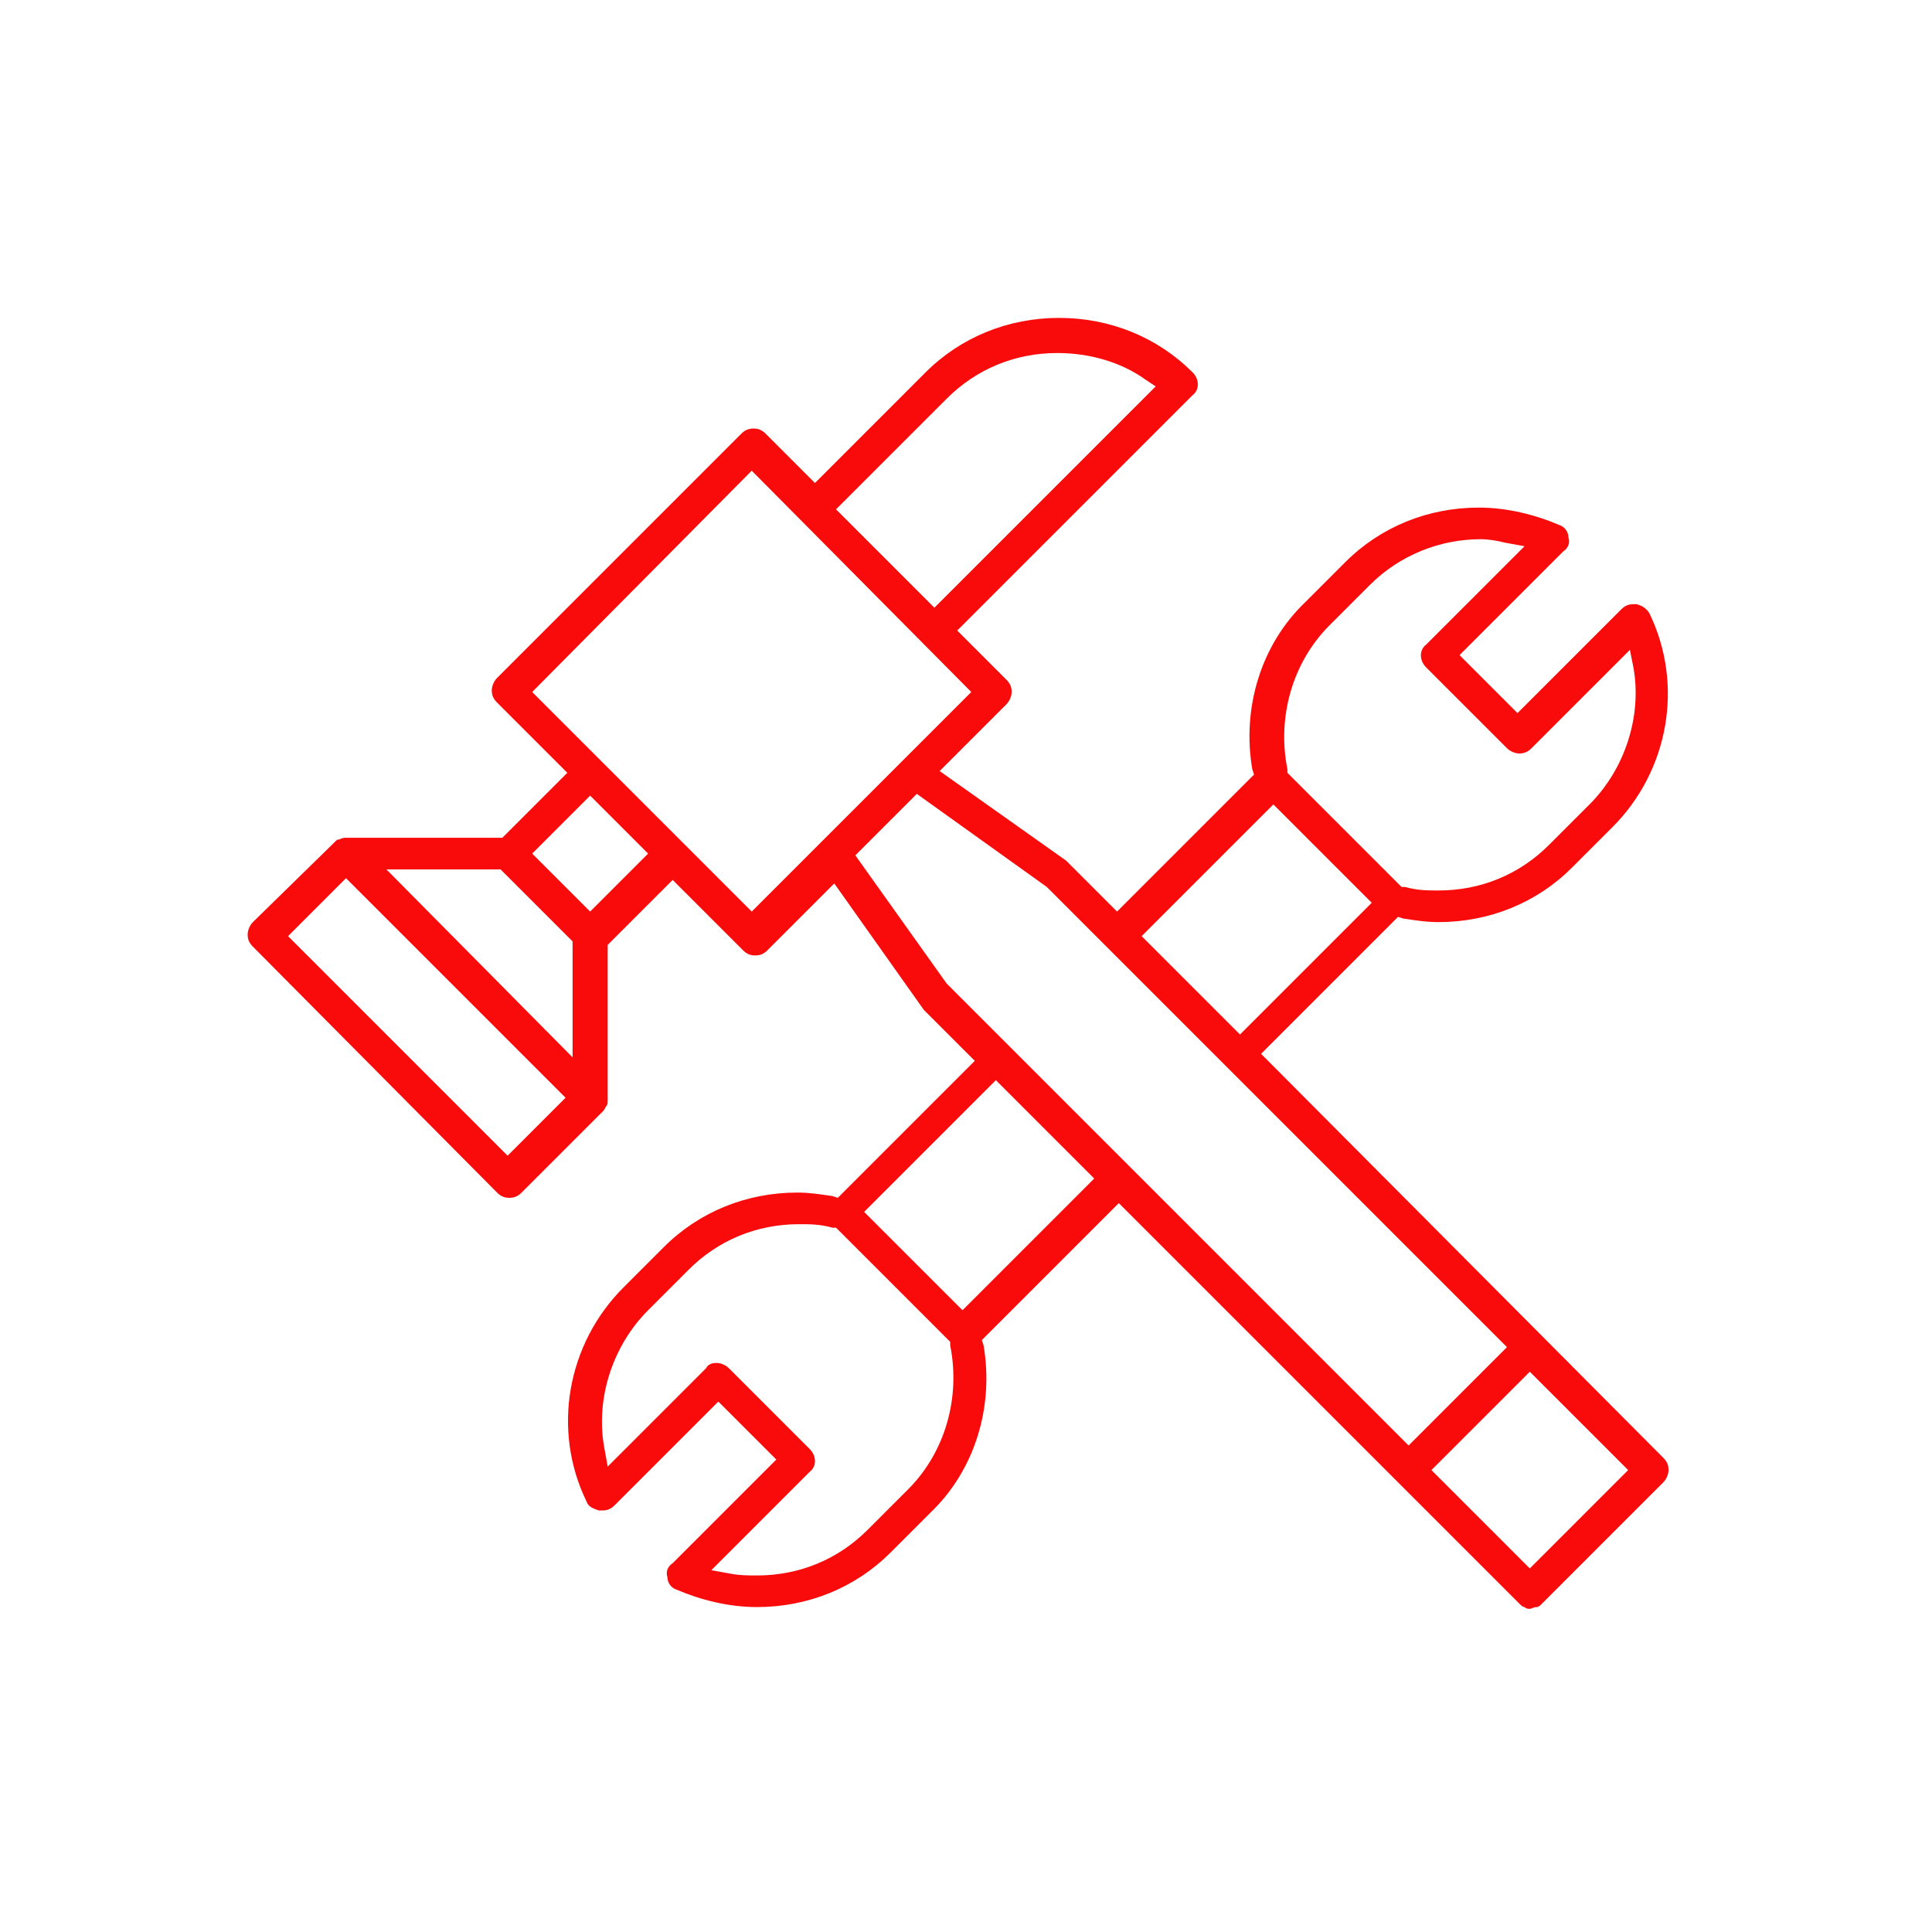 <?xml version="1.0" encoding="utf-8"?>
<!-- Generator: Adobe Illustrator 28.0.0, SVG Export Plug-In . SVG Version: 6.00 Build 0)  -->
<svg version="1.1" xmlns="http://www.w3.org/2000/svg" xmlns:xlink="http://www.w3.org/1999/xlink" x="0px" y="0px"
	 viewBox="0 0 110 110" style="enable-background:new 0 0 110 110;" xml:space="preserve">
<style type="text/css">
	.st0{display:none;}
	.st1{display:inline;fill:#F90B0B;}
	.st2{display:inline;fill-rule:evenodd;clip-rule:evenodd;fill:#F90B0B;}
	.st3{fill:#F90B0B;}
</style>
<g id="Capa_1" class="st0">
	<path class="st1" d="M94.1,31.5L55.1,9c-0.3-0.2-0.6-0.2-0.9,0l-39,22.5c-0.3,0.2-0.5,0.5-0.5,0.8v45.1c0,0.3,0.2,0.6,0.5,0.8
		l39,22.5c0.1,0.1,0.3,0.1,0.5,0.1s0.3,0,0.5-0.1l39-22.5c0.3-0.2,0.5-0.5,0.5-0.8l0-45.1C94.5,32,94.4,31.7,94.1,31.5L94.1,31.5z
		 M54.6,53.8L42,46.5l37.1-21.4l12.6,7.3L54.6,53.8z M39.1,58.8l-7.7-4.4c-0.3-0.2-0.5-0.5-0.5-0.8V42.4l8.1,4.7L39.1,58.8z
		 M31.9,40.7l37.2-21.5l8.1,4.7L40.1,45.4L31.9,40.7z M54.6,10.9l12.6,7.3L30.1,39.6l-12.6-7.3L54.6,10.9z M16.5,34l12.6,7.3v12.3
		c0,1,0.5,1.9,1.4,2.4l7.7,4.4c0.3,0.2,0.6,0.3,0.9,0.3s0.6-0.1,0.9-0.2c0.6-0.3,0.9-0.9,0.9-1.6l0-10.7l12.6,7.3v42.9L16.5,76.9
		L16.5,34z M55.5,98.3V55.4L92.7,34v42.9L55.5,98.3z"/>
</g>
<g id="Capa_3" class="st0">
	<path class="st1" d="M54.6,8c-0.9,0-1.6,0.7-1.6,1.6l0,2.7l0,0c0,0.9,0.7,1.6,1.6,1.6c0.4,0,0.8-0.2,1.1-0.5
		c0.3-0.3,0.5-0.7,0.5-1.1l0-2.7h0C56.2,8.7,55.5,8,54.6,8L54.6,8z M54.6,16.1c-0.9,0-1.6,0.7-1.6,1.6v3.5L17.3,39.7c0,0,0,0,0,0
		c-0.1,0-0.1,0.1-0.1,0.1c-0.1,0-0.1,0.1-0.2,0.1c0,0,0,0-0.1,0.1c0,0,0,0-0.1,0.1c-0.1,0.1-0.1,0.2-0.2,0.2c0,0,0,0,0,0
		c0,0,0,0,0,0c0,0,0,0,0,0c-0.1,0.1-0.1,0.3-0.1,0.4c0,0,0,0,0,0v0.1c0,0.1,0,0.1,0,0.2v39.2l-4.1,2.1c-0.8,0.4-1.1,1.3-0.7,2.1
		c0.4,0.8,1.3,1.1,2.1,0.7L18,83l35.9,18.6v0c0,0,0,0,0,0c0.1,0.1,0.3,0.1,0.4,0.1c0,0,0,0,0.1,0c0.1,0,0.1,0,0.2,0
		c0.3,0,0.5-0.1,0.7-0.2L91.2,83l4.3,2.2c0.8,0.4,1.7,0.1,2.1-0.7c0.4-0.8,0.1-1.7-0.7-2.1l-4.1-2.1V41.1c0,0,0,0,0-0.1
		c0-0.1,0-0.1,0-0.2v0c0,0,0,0,0-0.1c0,0,0-0.1,0-0.1c0,0,0,0,0,0c0,0,0-0.1,0-0.1c0,0,0-0.1,0-0.1c0,0,0,0,0-0.1c0,0,0-0.1,0-0.1
		c0,0,0,0,0,0v0c0-0.1-0.1-0.2-0.1-0.2c0,0,0,0,0,0c0,0-0.1-0.1-0.1-0.1c0,0,0,0,0,0c0,0-0.1-0.1-0.1-0.1c0,0,0,0,0,0
		c-0.1-0.1-0.2-0.1-0.2-0.2L56.1,21.2v-3.5c0-0.4-0.2-0.8-0.5-1.1C55.4,16.3,55,16.1,54.6,16.1L54.6,16.1z M56.1,24.7l31.6,16.4
		L54.6,58.3L21.4,41.1L53,24.7v8.5l0,15.9v0c0,0.4,0.2,0.8,0.5,1.1c0.3,0.3,0.7,0.5,1.1,0.5c0.4,0,0.8-0.2,1.1-0.5
		c0.3-0.3,0.5-0.7,0.5-1.1V33.2L56.1,24.7z M19.6,43.6L53,61v36.7L21.4,81.3L37,73.2c0,0,0,0,0,0l5-2.6h0c0.8-0.4,1.1-1.3,0.7-2.1
		c-0.4-0.8-1.3-1.1-2.1-0.7l-18.6,9.7l-2.4,1.2L19.6,43.6z M89.6,43.6v35.1l-16-8.3l-5-2.6v0c-0.8-0.4-1.7-0.1-2.1,0.7
		c-0.4,0.8-0.1,1.7,0.7,2.1l5,2.6v0c0,0,0,0,0,0l15.6,8.1L56.1,97.6l0-36.7L89.6,43.6z M100.7,84.6L100.7,84.6
		c-0.6,0-1.1,0.3-1.4,0.8c-0.4,0.8-0.1,1.7,0.7,2.1l2.4,1.2l0,0c0.8,0.4,1.7,0.1,2.1-0.7c0.4-0.8,0.1-1.7-0.7-2.1l-2.4-1.2
		C101.2,84.7,100.9,84.6,100.7,84.6L100.7,84.6z M8.4,84.6L8.4,84.6c-0.2,0-0.4,0.1-0.7,0.2L5.4,86c-0.8,0.4-1.1,1.3-0.7,2.1
		c0.4,0.8,1.3,1.1,2.1,0.7l2.4-1.2c0.8-0.4,1.1-1.3,0.7-2.1c-0.2-0.4-0.5-0.6-0.9-0.8C8.8,84.6,8.6,84.6,8.4,84.6L8.4,84.6z"/>
</g>
<g id="Capa_5" class="st0">
	<path class="st2" d="M61.5,19.5V14c0-0.7-0.6-1.3-1.3-1.3H13.7c-0.7,0-1.3,0.6-1.3,1.3v62.1c0,0.7,0.6,1.3,1.3,1.3h6.5V23.6
		c0-2.3,1.9-4.1,4.1-4.1L61.5,19.5L61.5,19.5z M37.7,83.4c-0.8,0-1.4-0.6-1.4-1.4s0.6-1.4,1.4-1.4H65c0.8,0,1.4,0.6,1.4,1.4
		s-0.6,1.4-1.4,1.4H37.7z M59.5,69.1c0.8,0,1.4,0.6,1.4,1.4c0,0.8-0.6,1.4-1.4,1.4H37.6c-0.8,0-1.4-0.6-1.4-1.4
		c0-0.8,0.6-1.4,1.4-1.4H59.5z M71.5,69.1c0.8,0,1.4,0.6,1.4,1.4c0,0.8-0.6,1.4-1.4,1.4h-7.1c-0.8,0-1.4-0.6-1.4-1.4
		c0-0.8,0.6-1.4,1.4-1.4H71.5z M37.7,60.4c-0.8,0-1.4-0.6-1.4-1.4c0-0.8,0.6-1.4,1.4-1.4h41c0.8,0,1.4,0.6,1.4,1.4
		c0,0.8-0.6,1.4-1.4,1.4H37.7z M47.8,46.1c0.8,0,1.4,0.6,1.4,1.4s-0.6,1.4-1.4,1.4H37.7c-0.8,0-1.4-0.6-1.4-1.4s0.6-1.4,1.4-1.4
		H47.8z M78.6,46.1c0.8,0,1.4,0.6,1.4,1.4s-0.6,1.4-1.4,1.4H52.6c-0.8,0-1.4-0.6-1.4-1.4s0.6-1.4,1.4-1.4H78.6z M88.3,80.3
		c0.6-0.6,1.4-0.6,2,0c0.6,0.6,0.6,1.4,0,2l-6.4,6.4c-0.6,0.6-1.4,0.6-2,0l-3.6-3.6c-0.6-0.6-0.6-1.4,0-2c0.6-0.6,1.4-0.6,2,0
		l2.6,2.6L88.3,80.3L88.3,80.3z M73.2,95.2c0.7,0.7,1.4,1.3,2.2,1.9H34.9c-0.7,0-1.3-0.6-1.3-1.3l0-62.1c0-0.7,0.6-1.3,1.3-1.3h36.9
		v5.1c0,2.6,2.1,4.7,4.7,4.7h6.2v27.1c-3.3,0.3-6.5,1.7-9,4.2C67.6,79.4,67.4,89.1,73.2,95.2L73.2,95.2z M85.5,69.3
		c8.1,0.6,14.2,7.5,14.1,15.6c-0.1,3.9-1.7,7.8-4.7,10.7c-3.1,3-6.9,4.3-10.9,4.3l-49.1,0c-2.3,0-4.1-1.9-4.1-4.1v-5.9h-6.5
		c-2.3,0-4.1-1.9-4.1-4.1v-5.5h-6.5c-2.3,0-4.1-1.9-4.1-4.1l0-62.1c0-2.3,1.9-4.1,4.1-4.1h46.5c2.3,0,4.1,1.9,4.1,4.1v5.5h6.5
		c2.3,0,4.1,1.9,4.1,4.1v6.2c0.4,0.2,0.8,0.4,1.2,0.8l8.1,7.3c0.9,0.8,1.4,1.9,1.4,3.1L85.5,69.3L85.5,69.3z M71.8,84.3
		c-0.1,3.2,1.1,6.4,3.5,8.9c2.4,2.5,5.5,3.8,8.7,3.8c3.3,0,6.5-1,9-3.5c5-4.8,5.1-12.7,0.4-17.7c-2.4-2.5-5.6-3.8-8.8-3.8
		C77.6,71.9,71.9,77.4,71.8,84.3L71.8,84.3z M74.6,33.1v4.4c0,1,0.8,1.9,1.9,1.9h5L74.6,33.1L74.6,33.1z M30.8,87h-6.5
		c-0.7,0-1.3-0.6-1.3-1.3v-62c0-0.7,0.6-1.3,1.3-1.3h46.5c0.7,0,1.3,0.6,1.3,1.3v5.9l-37.2,0c-2.3,0-4.1,1.9-4.1,4.1L30.8,87
		L30.8,87z"/>
</g>
<g id="Capa_4" class="st0">
	<path class="st1" d="M83.9,90.1c0.4,0.4,0.3,1.1-0.2,1.4c-8.4,6.7-18.5,10.2-29.2,10.2c-12.5,0-24.3-4.9-33.1-13.7
		C12.6,79.2,7.7,67.4,7.7,54.9c0-9.4,2.7-18.4,8-26.1l-0.9,0.4c-0.5,0.2-1.1,0-1.3-0.5c-0.2-0.5,0-1.1,0.5-1.3l4.3-1.9
		c0.3-0.1,0.7-0.1,1,0.1c0.3,0.2,0.4,0.6,0.4,0.9l-0.6,4.7c-0.1,0.6-0.6,1-1.1,0.9c-0.6-0.1-1-0.6-0.9-1.1l0.1-0.8
		c-4.9,7.4-7.5,15.9-7.5,24.8c0,24.7,20.1,44.8,44.8,44.8c10.3,0,19.9-3.4,27.9-9.8C82.9,89.6,83.6,89.7,83.9,90.1L83.9,90.1z
		 M94.4,80.6L93.5,81c5.2-7.7,8-16.7,8-26.1c0-12.5-4.9-24.3-13.7-33.1C78.9,12.9,67.1,8,54.6,8c-10.7,0-20.8,3.5-29.2,10.2
		c-0.4,0.4-0.5,1-0.2,1.4c0.4,0.4,1,0.5,1.4,0.2c8-6.4,17.7-9.8,27.9-9.8c24.7,0,44.8,20.1,44.8,44.8c0,9-2.6,17.5-7.5,24.8l0.1-0.8
		c0.1-0.6-0.3-1.1-0.9-1.1c-0.6-0.1-1.1,0.3-1.1,0.9l-0.6,4.7c0,0.4,0.1,0.7,0.4,0.9c0.2,0.1,0.4,0.2,0.6,0.2c0.1,0,0.3,0,0.4-0.1
		l4.3-1.9c0.5-0.2,0.8-0.8,0.5-1.3C95.5,80.7,94.9,80.4,94.4,80.6L94.4,80.6z M85,50.3l-0.2,9.6c0,0.5-0.4,1-1,1l-7.3,0.3
		c-0.5,1.7-1.2,3.4-2,4.9l4.9,5.7c0.4,0.4,0.3,1-0.1,1.4l-6.9,6.7c-0.4,0.4-1,0.4-1.4,0l-5.3-5c-1.6,0.9-3.2,1.5-4.9,2l-0.6,7.5
		c0,0.5-0.5,0.9-1,0.9h0l-9.6-0.2c-0.5,0-1-0.4-1-1l-0.3-7.3c-1.7-0.5-3.4-1.2-4.9-2l-5.7,4.9c-0.4,0.4-1,0.3-1.4-0.1l-6.7-6.9
		c-0.4-0.4-0.4-1,0-1.4l5-5.3c-0.9-1.6-1.5-3.2-2-4.9l-7.5-0.6c-0.5,0-0.9-0.5-0.9-1l0.2-9.6c0-0.5,0.4-1,1-1l7.3-0.3
		c0.5-1.7,1.2-3.4,2-4.9L29.8,38c-0.4-0.4-0.3-1,0.1-1.4l6.9-6.7c0.4-0.4,1-0.4,1.4,0l5.3,5c1.6-0.9,3.2-1.5,4.9-2l0.6-7.5
		c0-0.5,0.5-1,1-0.9l9.6,0.2c0.5,0,1,0.4,1,1l0.3,7.3c1.7,0.5,3.4,1.2,4.9,2l5.7-4.9c0.4-0.4,1-0.3,1.4,0.1l6.7,6.9
		c0.4,0.4,0.4,1,0,1.4l-5,5.3c0.9,1.6,1.5,3.2,2,4.9l7.5,0.6C84.6,49.3,85,49.7,85,50.3L85,50.3z M83,51.2l-7.2-0.6
		c-0.4,0-0.8-0.3-0.9-0.8c-0.5-2-1.3-3.9-2.4-5.7c-0.2-0.4-0.2-0.9,0.1-1.2l4.8-5.2l-5.3-5.5L66.5,37c-0.3,0.3-0.8,0.3-1.2,0.1
		c-1.8-1.1-3.7-1.9-5.7-2.4c-0.4-0.1-0.8-0.5-0.8-1l-0.2-7.1l-7.7-0.1l-0.6,7.2c0,0.4-0.3,0.8-0.8,0.9c-2,0.5-3.9,1.3-5.7,2.4
		c-0.4,0.2-0.9,0.2-1.2-0.1l-5.2-4.8l-5.5,5.3l4.7,5.5c0.3,0.3,0.3,0.8,0.1,1.2c-1.1,1.8-1.9,3.7-2.4,5.7c-0.1,0.4-0.5,0.8-1,0.8
		l-7.1,0.2l-0.1,7.7l7.2,0.6c0.4,0,0.8,0.3,0.9,0.8c0.5,2,1.3,3.9,2.4,5.7c0.2,0.4,0.2,0.9-0.1,1.2L31.8,72l5.3,5.5l5.5-4.7
		c0.3-0.3,0.8-0.3,1.2-0.1c1.8,1.1,3.7,1.9,5.7,2.4c0.4,0.1,0.8,0.5,0.8,1l0.2,7.1l7.7,0.1l0.6-7.2c0-0.4,0.3-0.8,0.8-0.9
		c2-0.5,3.9-1.3,5.7-2.4c0.4-0.2,0.9-0.2,1.2,0.1l5.2,4.8l5.5-5.3l-4.7-5.5c-0.3-0.3-0.3-0.8-0.1-1.2c1.1-1.8,1.9-3.7,2.4-5.7
		c0.1-0.4,0.5-0.8,1-0.8l7.1-0.2L83,51.2z M64.3,45.5c2.5,2.6,3.8,6,3.8,9.6c-0.1,7.3-6.1,13.2-13.4,13.2c-0.1,0-0.1,0-0.2,0
		C47,68.2,41,62.1,41.1,54.7c0.1-7.4,6.2-13.3,13.7-13.2C58.4,41.5,61.8,42.9,64.3,45.5L64.3,45.5z M66,55.1c0.1-3-1.1-5.9-3.2-8.1
		c-2.1-2.2-5-3.4-8-3.5c-0.1,0-0.1,0-0.2,0c-3,0-5.8,1.1-7.9,3.2c-2.2,2.1-3.4,5-3.5,8c-0.1,6.3,4.9,11.5,11.2,11.6
		c3.1,0.1,5.9-1.1,8.1-3.2C64.7,61,66,58.1,66,55.1L66,55.1z M58.3,51.3l-5.1,5.1l-2.3-2.2c-0.4-0.4-1.1-0.4-1.4,0s-0.4,1.1,0,1.4
		l3,2.9c0.2,0.2,0.5,0.3,0.7,0.3c0.3,0,0.5-0.1,0.7-0.3l5.8-5.8c0.4-0.4,0.4-1,0-1.4C59.3,50.9,58.7,50.9,58.3,51.3L58.3,51.3z"/>
</g>
<g id="Capa_6">
	<path class="st3" d="M87.1,91.6c-0.1,0-0.2,0-0.3-0.1c-0.1,0-0.2-0.1-0.3-0.2L63.7,68.5l-7.8,7.8l0.1,0.3c0.6,3.5-0.5,7.1-3,9.5
		l-2.3,2.3c-2,2-4.7,3.1-7.6,3.1c-1.6,0-3.2-0.4-4.6-1c-0.3-0.1-0.5-0.4-0.5-0.7c-0.1-0.3,0-0.6,0.3-0.8l5.9-5.9l-3.3-3.3l-5.9,5.9
		c-0.2,0.2-0.4,0.3-0.7,0.3c-0.1,0-0.1,0-0.2,0c-0.3-0.1-0.6-0.2-0.7-0.5c-2-4.1-1.1-9,2.1-12.2l2.3-2.3c2-2,4.7-3.1,7.6-3.1
		c0.7,0,1.3,0.1,2,0.2l0.3,0.1l7.8-7.8l-2.8-2.8c0,0-0.1-0.1-0.1-0.1l-5.1-7.2l-3.8,3.8c-0.2,0.2-0.4,0.3-0.7,0.3s-0.5-0.1-0.7-0.3
		l-4-4l-3.7,3.7v8.9c0,0.1,0,0.2-0.1,0.3c-0.1,0.2-0.1,0.2-0.2,0.3l0,0l0,0l-4.6,4.6c-0.2,0.2-0.4,0.3-0.7,0.3s-0.5-0.1-0.7-0.3
		L14.4,53.9c-0.2-0.2-0.3-0.4-0.3-0.7c0-0.2,0.1-0.5,0.3-0.7L19,48l0.1-0.1c0.1-0.1,0.1-0.1,0.2-0.1c0.2-0.1,0.3-0.1,0.4-0.1l8.9,0
		l3.7-3.7l-4-4c-0.2-0.2-0.3-0.4-0.3-0.7c0-0.2,0.1-0.5,0.3-0.7l13.9-13.9c0.2-0.2,0.4-0.3,0.7-0.3s0.5,0.1,0.7,0.3l2.8,2.8l6.3-6.3
		c2-2,4.7-3.1,7.6-3.1c2.9,0,5.6,1.1,7.6,3.1c0.4,0.4,0.4,1,0,1.3L54.5,35.9l2.8,2.8c0.2,0.2,0.3,0.4,0.3,0.7c0,0.2-0.1,0.5-0.3,0.7
		l-3.8,3.8l7.2,5.1c0,0,0.1,0.1,0.1,0.1l2.8,2.8l7.8-7.8l-0.1-0.3c-0.6-3.5,0.5-7.1,3-9.5l2.3-2.3c2-2,4.7-3.1,7.6-3.1
		c1.6,0,3.2,0.4,4.6,1c0.3,0.1,0.5,0.4,0.5,0.7c0.1,0.3,0,0.6-0.3,0.8l-5.9,5.9l3.3,3.3l5.9-5.9c0.2-0.2,0.4-0.3,0.7-0.3
		c0.1,0,0.1,0,0.2,0c0.3,0.1,0.5,0.2,0.7,0.5c2,4.1,1.1,9-2.1,12.2l-2.3,2.3c-2,2-4.7,3.1-7.6,3.1c-0.7,0-1.3-0.1-2-0.2l-0.3-0.1
		l-7.8,7.8L94.7,83c0.2,0.2,0.3,0.4,0.3,0.7c0,0.2-0.1,0.5-0.3,0.7l-6.9,6.9c-0.1,0.1-0.2,0.2-0.3,0.2
		C87.3,91.5,87.2,91.6,87.1,91.6L87.1,91.6L87.1,91.6z M40.8,77.6c0.2,0,0.5,0.1,0.7,0.3l4.6,4.6c0.4,0.4,0.4,1,0,1.3l-5.6,5.6
		l1.1,0.2c0.5,0.1,1,0.1,1.5,0.1c2.4,0,4.6-0.9,6.3-2.6l2.3-2.3c2.1-2.1,3-5.2,2.4-8.2l0-0.2l-6.5-6.5l-0.2,0
		c-0.7-0.2-1.3-0.2-1.9-0.2c-2.4,0-4.6,0.9-6.3,2.6l-2.3,2.3c-2,2-3,5-2.5,7.8l0.2,1.1l5.6-5.6C40.3,77.7,40.5,77.6,40.8,77.6z
		 M81.5,83.7l5.6,5.6l5.6-5.6l-5.6-5.6L81.5,83.7z M48.7,48.7l5.2,7.3l4.4,4.4l21.9,21.9l5.6-5.6L59.6,50.5l-7.4-5.3L48.7,48.7z
		 M49.2,69l5.6,5.6l7.5-7.5l-5.6-5.6L49.2,69z M16.4,53.3l12.5,12.5l3.3-3.3L19.7,50L16.4,53.3z M32.6,60.2v-6.6l-4.1-4.1H22
		L32.6,60.2z M65,53.3l5.6,5.6l7.5-7.5l-5.6-5.6L65,53.3z M42.8,51.9l4-4l0,0l8.5-8.5L42.8,26.8L30.3,39.4l8.5,8.5L42.8,51.9z
		 M30.3,48.6l3.3,3.3l3.3-3.3l-3.3-3.3L30.3,48.6z M84.3,30.7c-2.3,0-4.6,0.9-6.3,2.6l-2.3,2.3c-2.1,2.1-3,5.2-2.4,8.2l0,0.2
		l6.5,6.5l0.2,0c0.7,0.2,1.3,0.2,1.9,0.2c2.4,0,4.6-0.9,6.3-2.6l2.3-2.3c2-2,3-5,2.5-7.8L92.8,37l-5.6,5.6c-0.2,0.2-0.4,0.3-0.7,0.3
		c-0.2,0-0.5-0.1-0.7-0.3l-4.6-4.6c-0.4-0.4-0.4-1,0-1.3l5.6-5.6l-1.1-0.2C85.3,30.8,84.8,30.7,84.3,30.7z M60.2,20.1
		c-2.4,0-4.6,0.9-6.3,2.6L47.6,29l5.6,5.6L65.8,22l-0.6-0.4C63.8,20.6,62,20.1,60.2,20.1z"/>
</g>
</svg>
